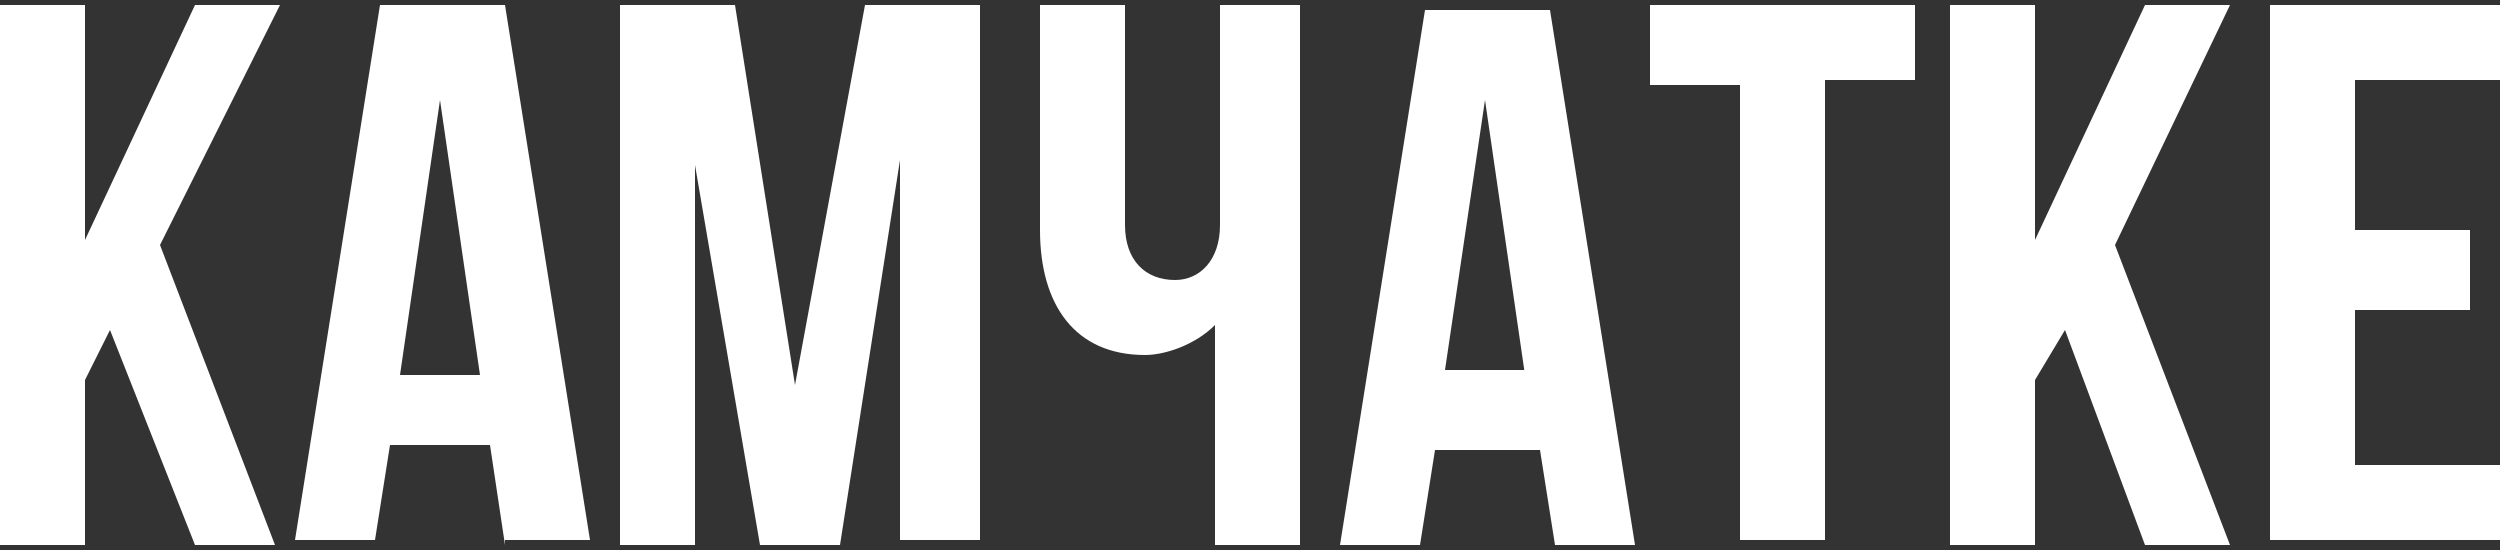 <?xml version="1.0" encoding="UTF-8"?> <!-- Generator: Adobe Illustrator 25.0.0, SVG Export Plug-In . SVG Version: 6.00 Build 0) --> <svg xmlns="http://www.w3.org/2000/svg" xmlns:xlink="http://www.w3.org/1999/xlink" id="Слой_1" x="0px" y="0px" viewBox="0 0 50 11" style="enable-background:new 0 0 50 11;" xml:space="preserve"><rect x="0" y="0" width="50" height="11" fill="#333333" stroke="none"/> <style type="text/css"> .st0{fill:#FFFFFF;} </style> <g> <path class="st0" d="M1.7,7.6v3.3H0V0.1h1.7v4.7l2.2-4.7h1.7L3.2,4.9l2.3,6H3.9L2.2,6.6L1.7,7.6z"></path> <path class="st0" d="M10.1,10.9L9.8,8.9H7.8l-0.3,1.9H5.9L7.6,0.1h2.5l1.7,10.7H10.1z M9.6,7.5L8.8,2L8,7.5H9.6z"></path> <path class="st0" d="M17.3,0.1h2.3v10.7h-1.6V3.2l-1.2,7.7h-1.6l-1.3-7.6v7.6h-1.5V0.1h2.3l1.2,7.6L17.3,0.1z"></path> <path class="st0" d="M26,10.9h-1.7V6.5c-0.4,0.4-1,0.6-1.4,0.6c-1.4,0-2.1-1-2.1-2.5V0.1h1.7v4.4c0,0.7,0.4,1.1,1,1.1 c0.5,0,0.9-0.4,0.9-1.1V0.1H26V10.9z"></path> <path class="st0" d="M31.1,10.9l-0.3-1.9h-2.1l-0.3,1.9h-1.6l1.7-10.7H31l1.7,10.7H31.1z M30.5,7.5L29.7,2l-0.8,5.4H30.5z"></path> <path class="st0" d="M38.3,0.1v1.5h-1.8v9.2h-1.7V1.7h-1.8V0.1H38.3z"></path> <path class="st0" d="M40.7,7.6v3.3H39V0.1h1.7v4.7l2.2-4.7h1.7l-2.3,4.8l2.3,6h-1.7l-1.6-4.3L40.7,7.6z"></path> <path class="st0" d="M49.4,4.7v1.5h-2.3v3.1H50v1.5h-4.6V0.1H50v1.5h-2.9v3H49.4z"></path> </g> </svg> 